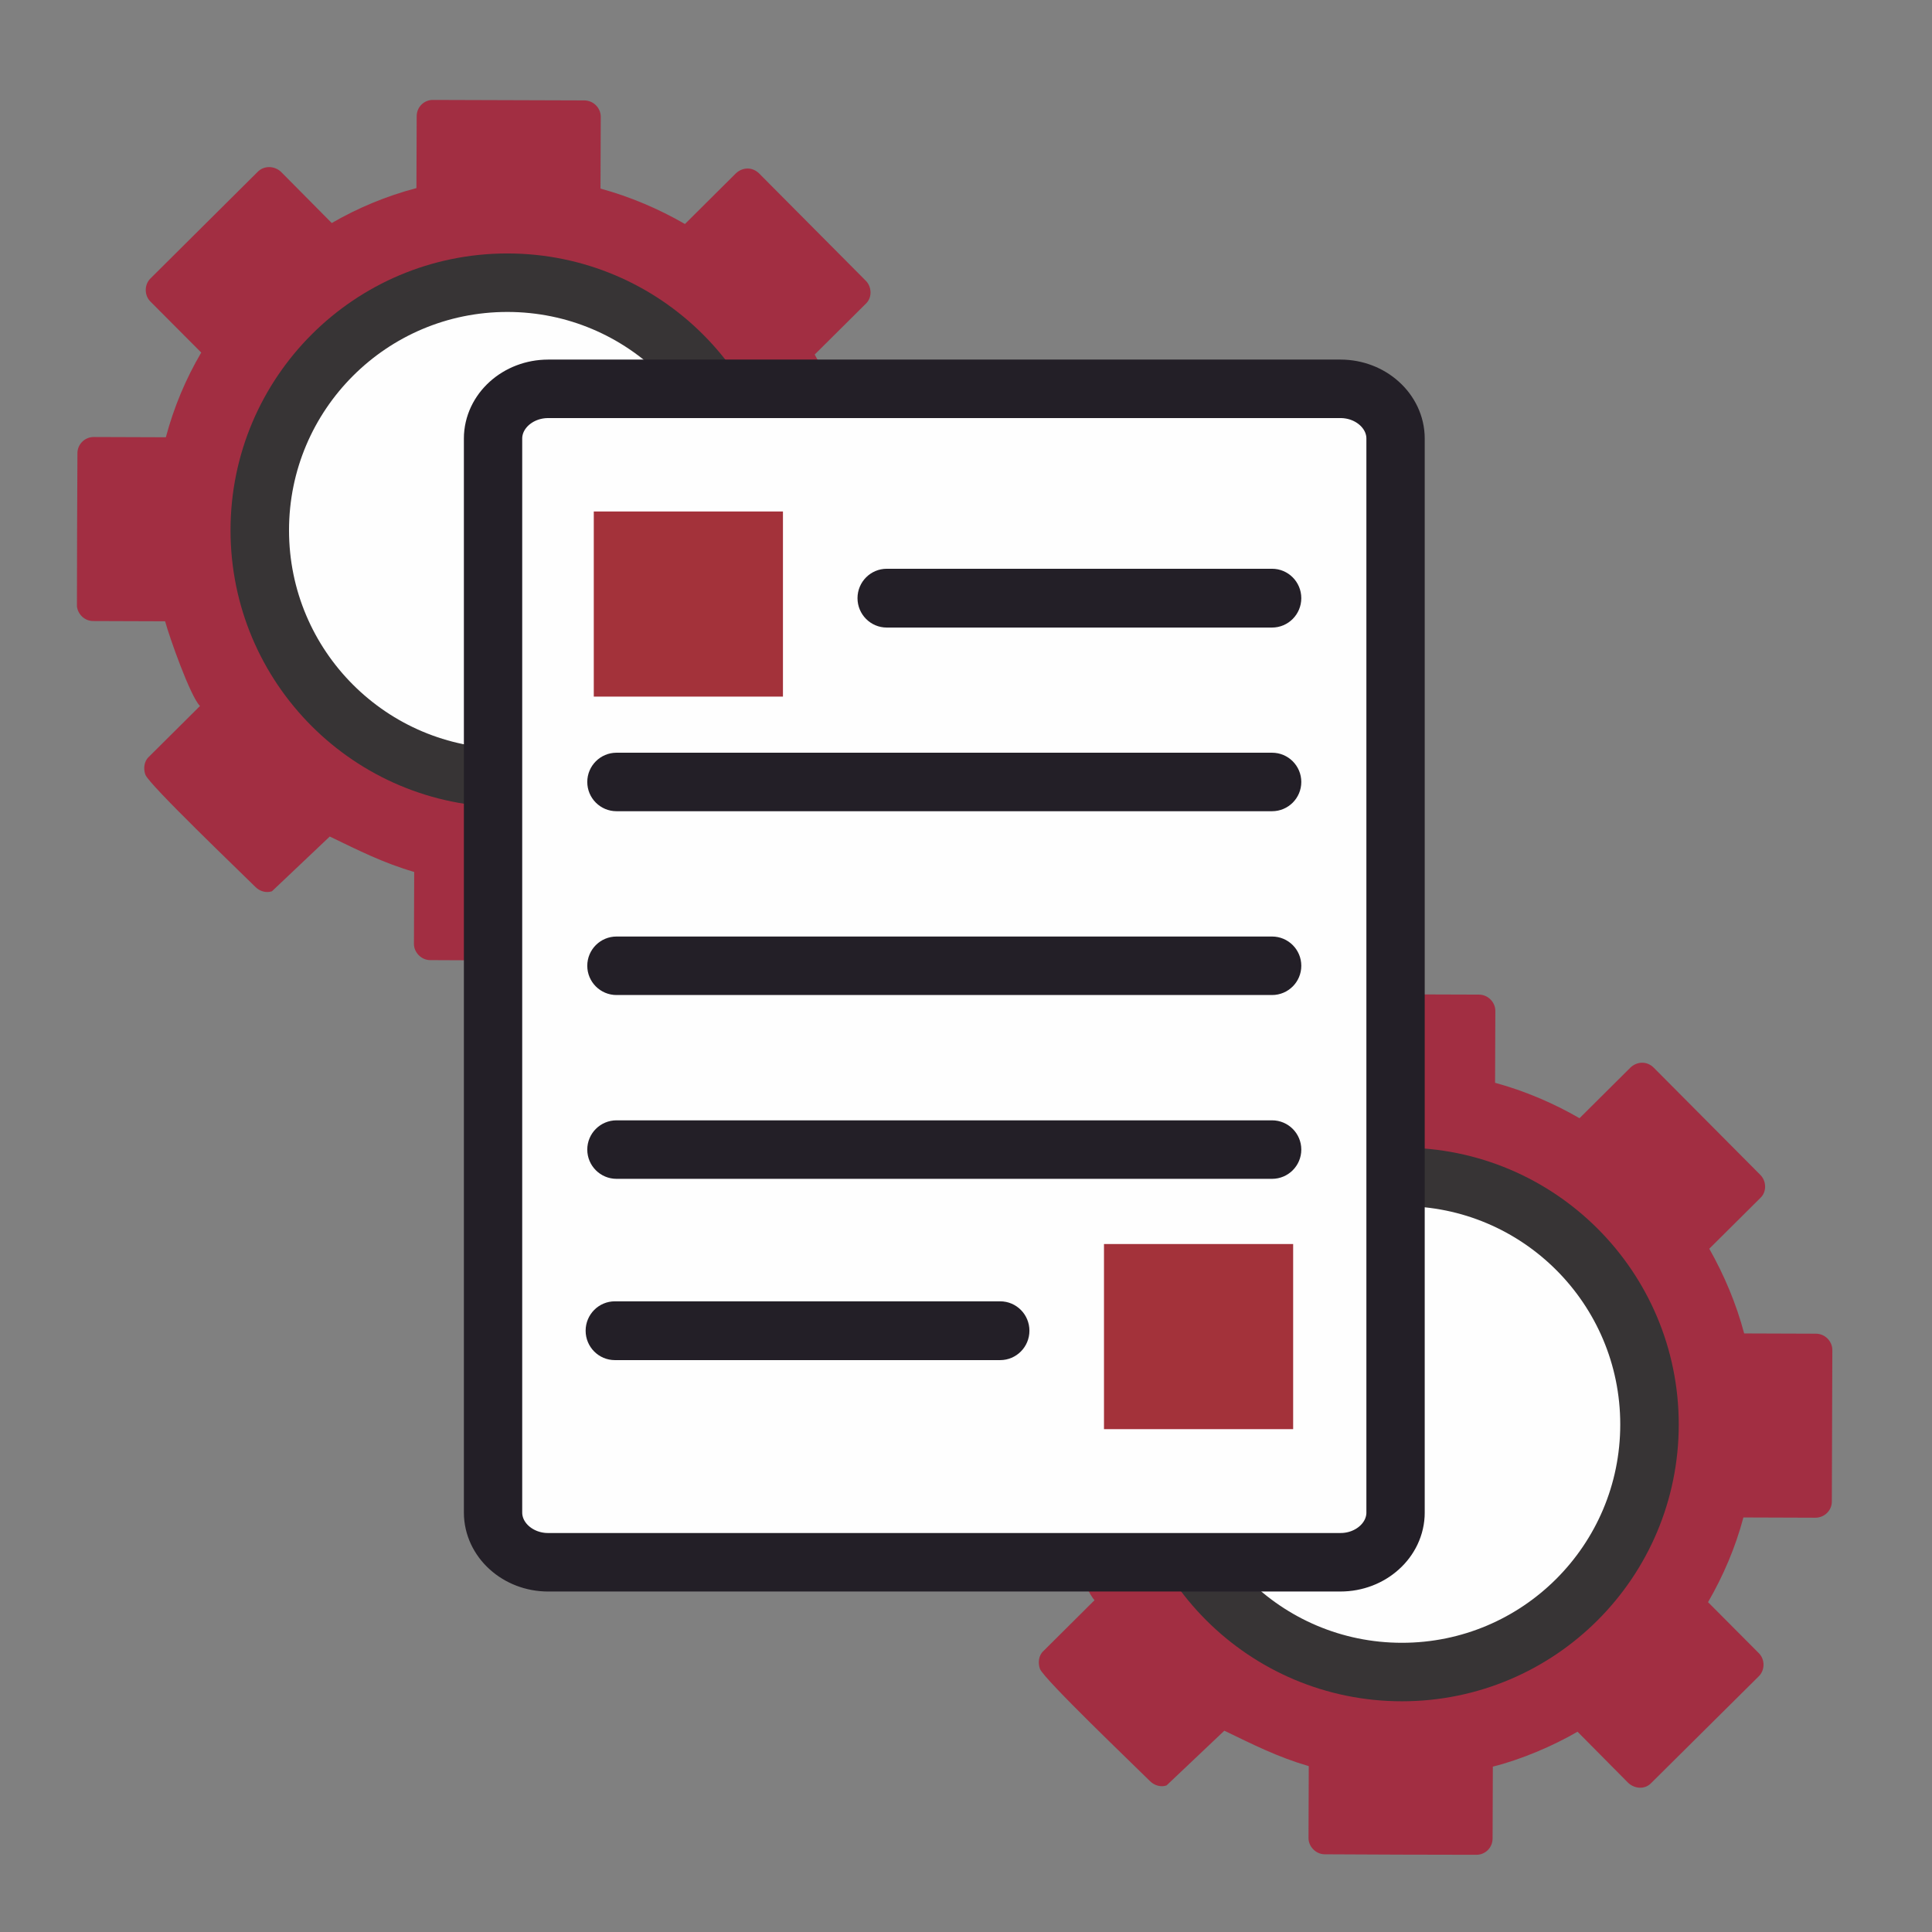 <?xml version="1.0" encoding="UTF-8"?>
<!DOCTYPE svg PUBLIC "-//W3C//DTD SVG 1.0//EN" "http://www.w3.org/TR/2001/REC-SVG-20010904/DTD/svg10.dtd">
<!-- Creator: CorelDRAW -->
<svg xmlns="http://www.w3.org/2000/svg" xml:space="preserve" width="22.489mm" height="22.489mm" version="1.0" style="shape-rendering:geometricPrecision; text-rendering:geometricPrecision; image-rendering:optimizeQuality; fill-rule:evenodd; clip-rule:evenodd"
viewBox="0 0 2248.94 2248.94"
 xmlns:xlink="http://www.w3.org/1999/xlink"
 xmlns:xodm="http://www.corel.com/coreldraw/odm/2003">
 <rect x="0" y="0" width="2248.94" height="2248.94" fill="#808080" stroke="none"/>
 <defs>
  <style type="text/css">
   <![CDATA[
    .str0 {stroke:#373435;stroke-width:68.09;stroke-miterlimit:22.926}
    .str1 {stroke:#373435;stroke-width:68.09;stroke-miterlimit:22.926}
    .fil1 {fill:#FEFEFE}
    .fil0 {fill:#A22E42}
    .fil3 {fill:#A3323A}
    .fil2 {fill:#231F27;fill-rule:nonzero}
   ]]>
  </style>
 </defs>
 <g id="Слой_x0020_1">
  <g id="_2002276025376">
   <g>
    <path class="fil0" d="M1631.9 1316.89c188.46,0 341.24,152.77 341.24,341.24 0,188.47 -152.78,341.24 -341.24,341.24 -188.46,0 -341.25,-152.77 -341.25,-341.24 0,-188.47 152.79,-341.24 341.25,-341.24z"/>
    <path class="fil0" d="M1718.59 2159.07c-58.86,0 -117.71,-0.29 -176.57,-0.58 -10.15,0 -18.85,-8.94 -18.85,-18.75 0,-27.95 0.29,-55.93 0.29,-83.89 -36.52,-10.67 -64.07,-24.79 -98.29,-41.23l-67.27 63.72c-6.66,2.31 -14.2,0 -19.13,-4.9 -19.72,-19.61 -122.65,-117.91 -128.15,-130.61 -2.6,-6.92 -1.74,-15.86 4.06,-21.04l59.43 -59.11c-11.3,-11.24 -35.65,-80.43 -40.58,-98.6l-83.79 -0.29c-9.57,0 -17.7,-7.49 -18.85,-17.01 0,-59.38 0.29,-119.07 0.58,-178.46 0,-10.38 8.7,-18.74 18.85,-18.74 28.12,0 55.95,0.29 84.07,0.29 9.28,-34.88 23.2,-68.04 41.19,-98.6 -19.74,-19.61 -39.45,-39.79 -59.17,-59.4 -7.24,-7.2 -7.24,-19.59 0,-26.8l124.97 -124.28c7.55,-7.49 19.43,-6.91 26.96,0l59.16 59.69c30.44,-17.59 63.48,-31.42 98.58,-40.65l0.29 -83.6c0,-10.68 8.41,-19.04 18.85,-19.04 58.85,0.29 117.42,0.29 176.28,0.58 10.43,0 19.14,8.65 19.14,19.03l-0.31 83.61c34.81,9.52 67.85,23.64 98.3,41.23l59.44 -59.11c7.82,-7.21 19.14,-7.5 26.95,0.29l124.11 124.83c7.24,7.21 7.53,19.9 0,26.82l-59.45 59.1c17.4,30.86 31.32,63.71 40.6,98.61l83.5 0.29c10.44,0 19.14,8.65 19.14,19.01l-0.58 176.46c0,10.38 -8.7,18.74 -19.14,18.74 -27.84,0 -55.96,-0.29 -83.8,-0.29 -9.27,34.88 -23.47,68.04 -41.17,98.6l59.15 59.4c7.26,7.21 7.26,19.6 0,26.8l-125.24 124.28c-7.26,7.78 -19.14,6.91 -26.69,0l-59.14 -59.69c-28.71,16.72 -66.1,32.58 -98.58,40.65l-0.29 83.6c0,10.68 -8.41,19.04 -18.85,19.04z"/>
   </g>
   <path class="fil1 str0" d="M1631.91 1369.94c159.16,0 288.18,129.03 288.18,288.2 0,159.17 -129.02,288.19 -288.18,288.19 -159.18,0 -288.2,-129.02 -288.2,-288.19 0,-159.17 129.02,-288.2 288.2,-288.2z"/>
   <g>
    <path class="fil0" d="M590.57 276.02c188.47,0 341.25,152.78 341.25,341.24 0,188.47 -152.78,341.25 -341.25,341.25 -188.45,0 -341.24,-152.78 -341.24,-341.25 0,-188.46 152.79,-341.24 341.24,-341.24z"/>
    <path class="fil0" d="M677.27 1118.2c-58.86,0 -117.72,-0.29 -176.57,-0.58 -10.15,0 -18.85,-8.93 -18.85,-18.74 0,-27.96 0.29,-55.94 0.29,-83.89 -36.53,-10.68 -64.08,-24.8 -98.29,-41.24l-67.27 63.72c-6.66,2.31 -14.21,0 -19.14,-4.89 -19.71,-19.62 -122.64,-117.92 -128.15,-130.62 -2.6,-6.91 -1.73,-15.85 4.06,-21.04l59.44 -59.11c-11.3,-11.23 -35.66,-80.42 -40.59,-98.59l-83.79 -0.29c-9.57,0 -17.69,-7.5 -18.85,-17.01 0,-59.39 0.29,-119.08 0.58,-178.46 0,-10.39 8.7,-18.75 18.85,-18.75 28.13,0 55.95,0.29 84.08,0.29 9.28,-34.88 23.2,-68.03 41.18,-98.59 -19.73,-19.62 -39.45,-39.79 -59.16,-59.4 -7.24,-7.21 -7.24,-19.6 0,-26.81l124.97 -124.27c7.54,-7.5 19.42,-6.92 26.95,0l59.17 59.69c30.44,-17.59 63.48,-31.43 98.57,-40.66l0.29 -83.6c0,-10.67 8.42,-19.03 18.85,-19.03 58.86,0.28 117.43,0.28 176.28,0.57 10.44,0 19.14,8.65 19.14,19.04l-0.31 83.6c34.81,9.52 67.85,23.64 98.31,41.23l59.43 -59.11c7.82,-7.2 19.14,-7.49 26.96,0.29l124.1 124.84c7.24,7.2 7.53,19.9 0,26.82l-59.45 59.09c17.41,30.87 31.33,63.72 40.61,98.61l83.5 0.29c10.43,0 19.13,8.65 19.13,19.02l-0.57 176.45c0,10.39 -8.71,18.75 -19.14,18.75 -27.84,0 -55.97,-0.29 -83.81,-0.29 -9.26,34.87 -23.47,68.03 -41.16,98.59l59.14 59.4c7.26,7.21 7.26,19.6 0,26.81l-125.24 124.27c-7.26,7.78 -19.14,6.92 -26.68,0l-59.15 -59.69c-28.71,16.72 -66.1,32.58 -98.58,40.65l-0.28 83.61c0,10.67 -8.42,19.03 -18.85,19.03z"/>
   </g>
   <path class="fil1 str1" d="M590.57 329.08c159.18,0 288.2,129.02 288.2,288.19 0,159.18 -129.02,288.2 -288.2,288.2 -159.16,0 -288.18,-129.02 -288.18,-288.2 0,-159.17 129.02,-288.19 288.18,-288.19z"/>
   <g>
    <path class="fil1" d="M638.07 452.62l922.27 0c35.3,0 64.15,26.04 64.15,57.89l0 1250.15c0,31.86 -28.85,57.89 -64.15,57.89l-922.27 0c-35.29,0 -64.14,-26.03 -64.14,-57.89l0 -1250.15c0,-31.85 28.85,-57.89 64.14,-57.89z"/>
    <path id="_1" class="fil2" d="M1560.34 486.67l-922.27 0 0 -68.1 922.27 0 0 0 0 68.1zm0 -68.1c18.75,0 33.95,15.25 33.95,34.05 0,18.8 -15.2,34.05 -33.95,34.05l0 -68.1zm98.1 91.94l-67.9 0 0 0 -0.03 -1.06 -0.08 -0.99 -0.14 -0.98 -0.2 -0.99 -0.26 -0.99 -0.31 -0.99 -0.37 -1 -0.42 -0.94 -0.5 -0.99 -0.55 -0.98 -0.62 -0.96 -0.71 -0.99 -0.74 -0.95 -0.84 -0.96 -0.87 -0.92 -0.94 -0.88 -1.03 -0.89 -1.09 -0.84 -1.15 -0.82 -1.21 -0.78 -1.26 -0.73 -1.31 -0.68 -1.34 -0.62 -1.41 -0.58 -1.5 -0.54 -1.49 -0.46 -1.52 -0.39 -1.6 -0.33 -1.62 -0.26 -1.63 -0.2 -1.72 -0.11 -1.74 -0.04 0 -68.1 4.84 0.12 4.78 0.33 4.77 0.54 4.68 0.76 4.6 0.97 4.56 1.17 4.47 1.38 4.32 1.54 4.27 1.74 4.18 1.94 4.07 2.12 3.94 2.29 3.83 2.46 3.69 2.62 3.57 2.8 3.43 2.95 3.32 3.14 3.17 3.3 2.98 3.42 2.84 3.59 2.63 3.71 2.48 3.88 2.29 4.02 2.08 4.13 1.88 4.3 1.65 4.38 1.43 4.49 1.18 4.61 0.94 4.69 0.68 4.8 0.42 4.87 0.13 4.88 0 0zm0 0c0,18.8 -15.2,34.05 -33.95,34.05 -18.75,0 -33.95,-15.25 -33.95,-34.05l67.9 0zm-67.9 1250.15l0 -1250.15 67.9 0 0 1250.15 0 0 -67.9 0zm67.9 0c0,18.8 -15.2,34.05 -33.95,34.05 -18.75,0 -33.95,-15.25 -33.95,-34.05l67.9 0zm-98.1 91.94l0 -68.1 0 0 1.74 -0.04 1.72 -0.11 1.63 -0.2 1.62 -0.26 1.6 -0.33 1.52 -0.39 1.54 -0.48 1.45 -0.51 1.36 -0.57 1.39 -0.64 1.31 -0.68 1.3 -0.76 1.17 -0.74 1.11 -0.8 1.13 -0.87 1.03 -0.89 0.96 -0.91 0.88 -0.91 0.81 -0.93 0.74 -0.95 0.69 -0.96 0.64 -1 0.56 -0.99 0.48 -0.95 0.42 -0.95 0.38 -1.02 0.31 -0.99 0.26 -0.99 0.2 -0.99 0.14 -0.98 0.08 -0.99 0.03 -1.06 67.9 0 -0.13 4.88 -0.42 4.87 -0.68 4.8 -0.94 4.69 -1.18 4.61 -1.43 4.49 -1.64 4.36 -1.88 4.31 -2.1 4.17 -2.28 3.99 -2.46 3.86 -2.65 3.74 -2.84 3.59 -3.01 3.45 -3.16 3.29 -3.3 3.11 -3.43 2.95 -3.53 2.77 -3.73 2.66 -3.87 2.48 -3.9 2.26 -4.07 2.12 -4.13 1.92 -4.32 1.77 -4.37 1.55 -4.42 1.36 -4.56 1.17 -4.6 0.97 -4.68 0.76 -4.77 0.54 -4.78 0.33 -4.84 0.12 0 0zm0 0c-18.75,0 -33.95,-15.25 -33.95,-34.05 0,-18.8 15.2,-34.05 33.95,-34.05l0 68.1zm-922.27 -68.1l922.27 0 0 68.1 -922.27 0 0 0 0 -68.1zm0 68.1c-18.75,0 -33.95,-15.25 -33.95,-34.05 0,-18.8 15.2,-34.05 33.95,-34.05l0 68.1zm-98.09 -91.94l67.9 0 0 0 0.03 1.06 0.08 0.99 0.14 0.98 0.2 0.99 0.26 0.99 0.31 0.99 0.38 1.02 0.42 0.95 0.48 0.95 0.56 0.99 0.64 1 0.69 0.96 0.74 0.95 0.81 0.93 0.88 0.91 0.96 0.91 1.03 0.89 1.13 0.87 1.11 0.8 1.17 0.74 1.3 0.76 1.31 0.68 1.39 0.64 1.36 0.57 1.45 0.51 1.56 0.48 1.5 0.39 1.59 0.33 1.62 0.26 1.63 0.2 1.72 0.11 1.74 0.04 0 68.1 -4.84 -0.12 -4.78 -0.33 -4.77 -0.54 -4.68 -0.76 -4.61 -0.97 -4.56 -1.17 -4.4 -1.36 -4.37 -1.55 -4.32 -1.77 -4.13 -1.92 -4.07 -2.12 -3.9 -2.26 -3.87 -2.48 -3.73 -2.66 -3.53 -2.77 -3.43 -2.95 -3.3 -3.11 -3.16 -3.29 -3.01 -3.45 -2.84 -3.59 -2.65 -3.74 -2.46 -3.86 -2.28 -3.99 -2.1 -4.17 -1.88 -4.31 -1.64 -4.36 -1.43 -4.49 -1.18 -4.61 -0.94 -4.69 -0.68 -4.8 -0.42 -4.87 -0.13 -4.88 0 0zm0 0c0,-18.8 15.2,-34.05 33.95,-34.05 18.75,0 33.95,15.25 33.95,34.05l-67.9 0zm67.9 -1250.15l0 1250.15 -67.9 0 0 -1250.15 0 0 67.9 0zm-67.9 0c0,-18.8 15.2,-34.05 33.95,-34.05 18.75,0 33.95,15.25 33.95,34.05l-67.9 0zm98.09 -91.94l0 68.1 0 0 -1.74 0.04 -1.72 0.11 -1.63 0.2 -1.62 0.26 -1.59 0.33 -1.5 0.39 -1.51 0.46 -1.5 0.54 -1.41 0.58 -1.34 0.62 -1.31 0.68 -1.26 0.73 -1.21 0.78 -1.15 0.82 -1.09 0.84 -1.03 0.89 -0.94 0.88 -0.87 0.92 -0.84 0.96 -0.74 0.95 -0.71 0.99 -0.62 0.96 -0.55 0.98 -0.5 0.99 -0.42 0.94 -0.37 1 -0.31 0.99 -0.26 0.99 -0.2 0.99 -0.14 0.98 -0.08 0.99 -0.03 1.06 -67.9 0 0.13 -4.88 0.42 -4.87 0.68 -4.8 0.94 -4.69 1.18 -4.61 1.43 -4.49 1.65 -4.38 1.88 -4.3 2.08 -4.13 2.29 -4.02 2.48 -3.88 2.63 -3.71 2.84 -3.59 2.98 -3.42 3.17 -3.3 3.32 -3.14 3.43 -2.95 3.57 -2.8 3.69 -2.62 3.83 -2.46 3.94 -2.29 4.07 -2.12 4.18 -1.94 4.27 -1.74 4.32 -1.54 4.45 -1.38 4.56 -1.17 4.61 -0.97 4.68 -0.76 4.77 -0.54 4.78 -0.33 4.84 -0.12 0 0zm0 0c18.75,0 33.95,15.25 33.95,34.05 0,18.8 -15.2,34.05 -33.95,34.05l0 -68.1z"/>
   </g>
   <g>
    <path class="fil2" d="M717.67 944.3c-18.8,0 -34.05,-15.25 -34.05,-34.05 0,-18.8 15.25,-34.05 34.05,-34.05l0 68.1zm763.06 0l-763.06 0 0 -68.1 763.06 0 0 68.1zm0 -68.1c18.8,0 34.05,15.25 34.05,34.05 0,18.8 -15.25,34.05 -34.05,34.05l0 -68.1z"/>
   </g>
   <g>
    <path class="fil2" d="M717.67 1158.26c-18.8,0 -34.05,-15.25 -34.05,-34.05 0,-18.8 15.25,-34.05 34.05,-34.05l0 68.1zm763.06 0l-763.06 0 0 -68.1 763.06 0 0 68.1zm0 -68.1c18.8,0 34.05,15.25 34.05,34.05 0,18.8 -15.25,34.05 -34.05,34.05l0 -68.1z"/>
   </g>
   <g>
    <path class="fil2" d="M717.67 1372.22c-18.8,0 -34.05,-15.25 -34.05,-34.05 0,-18.8 15.25,-34.05 34.05,-34.05l0 68.1zm763.06 0l-763.06 0 0 -68.1 763.06 0 0 68.1zm0 -68.1c18.8,0 34.05,15.25 34.05,34.05 0,18.8 -15.25,34.05 -34.05,34.05l0 -68.1z"/>
   </g>
   <g>
    <path class="fil2" d="M1032.23 730.51c-18.8,0 -34.05,-15.33 -34.05,-34.22 0,-18.89 15.25,-34.22 34.05,-34.22l0 68.44zm448.49 0l-448.49 0 0 -68.44 448.49 0 0 68.44zm0 -68.44c18.8,0 34.05,15.33 34.05,34.22 0,18.89 -15.25,34.22 -34.05,34.22l0 -68.44z"/>
   </g>
   <polygon class="fil3" points="691.19,595.39 911.39,595.39 911.39,810.88 691.19,810.88 "/>
   <g>
    <path class="fil2" d="M1164.25 1583.24l0 -68.44c18.8,0 34.05,15.33 34.05,34.22 0,18.89 -15.25,34.22 -34.05,34.22zm-448.5 0l0 -68.44 448.5 0 0 68.44 -448.5 0zm0 -68.44l0 68.44c-18.8,0 -34.05,-15.33 -34.05,-34.22 0,-18.89 15.25,-34.22 34.05,-34.22z"/>
   </g>
   <polygon class="fil3" points="1505.29,1448.11 1285.09,1448.11 1285.09,1663.6 1505.29,1663.6 "/>
  </g>
 </g>
</svg>
